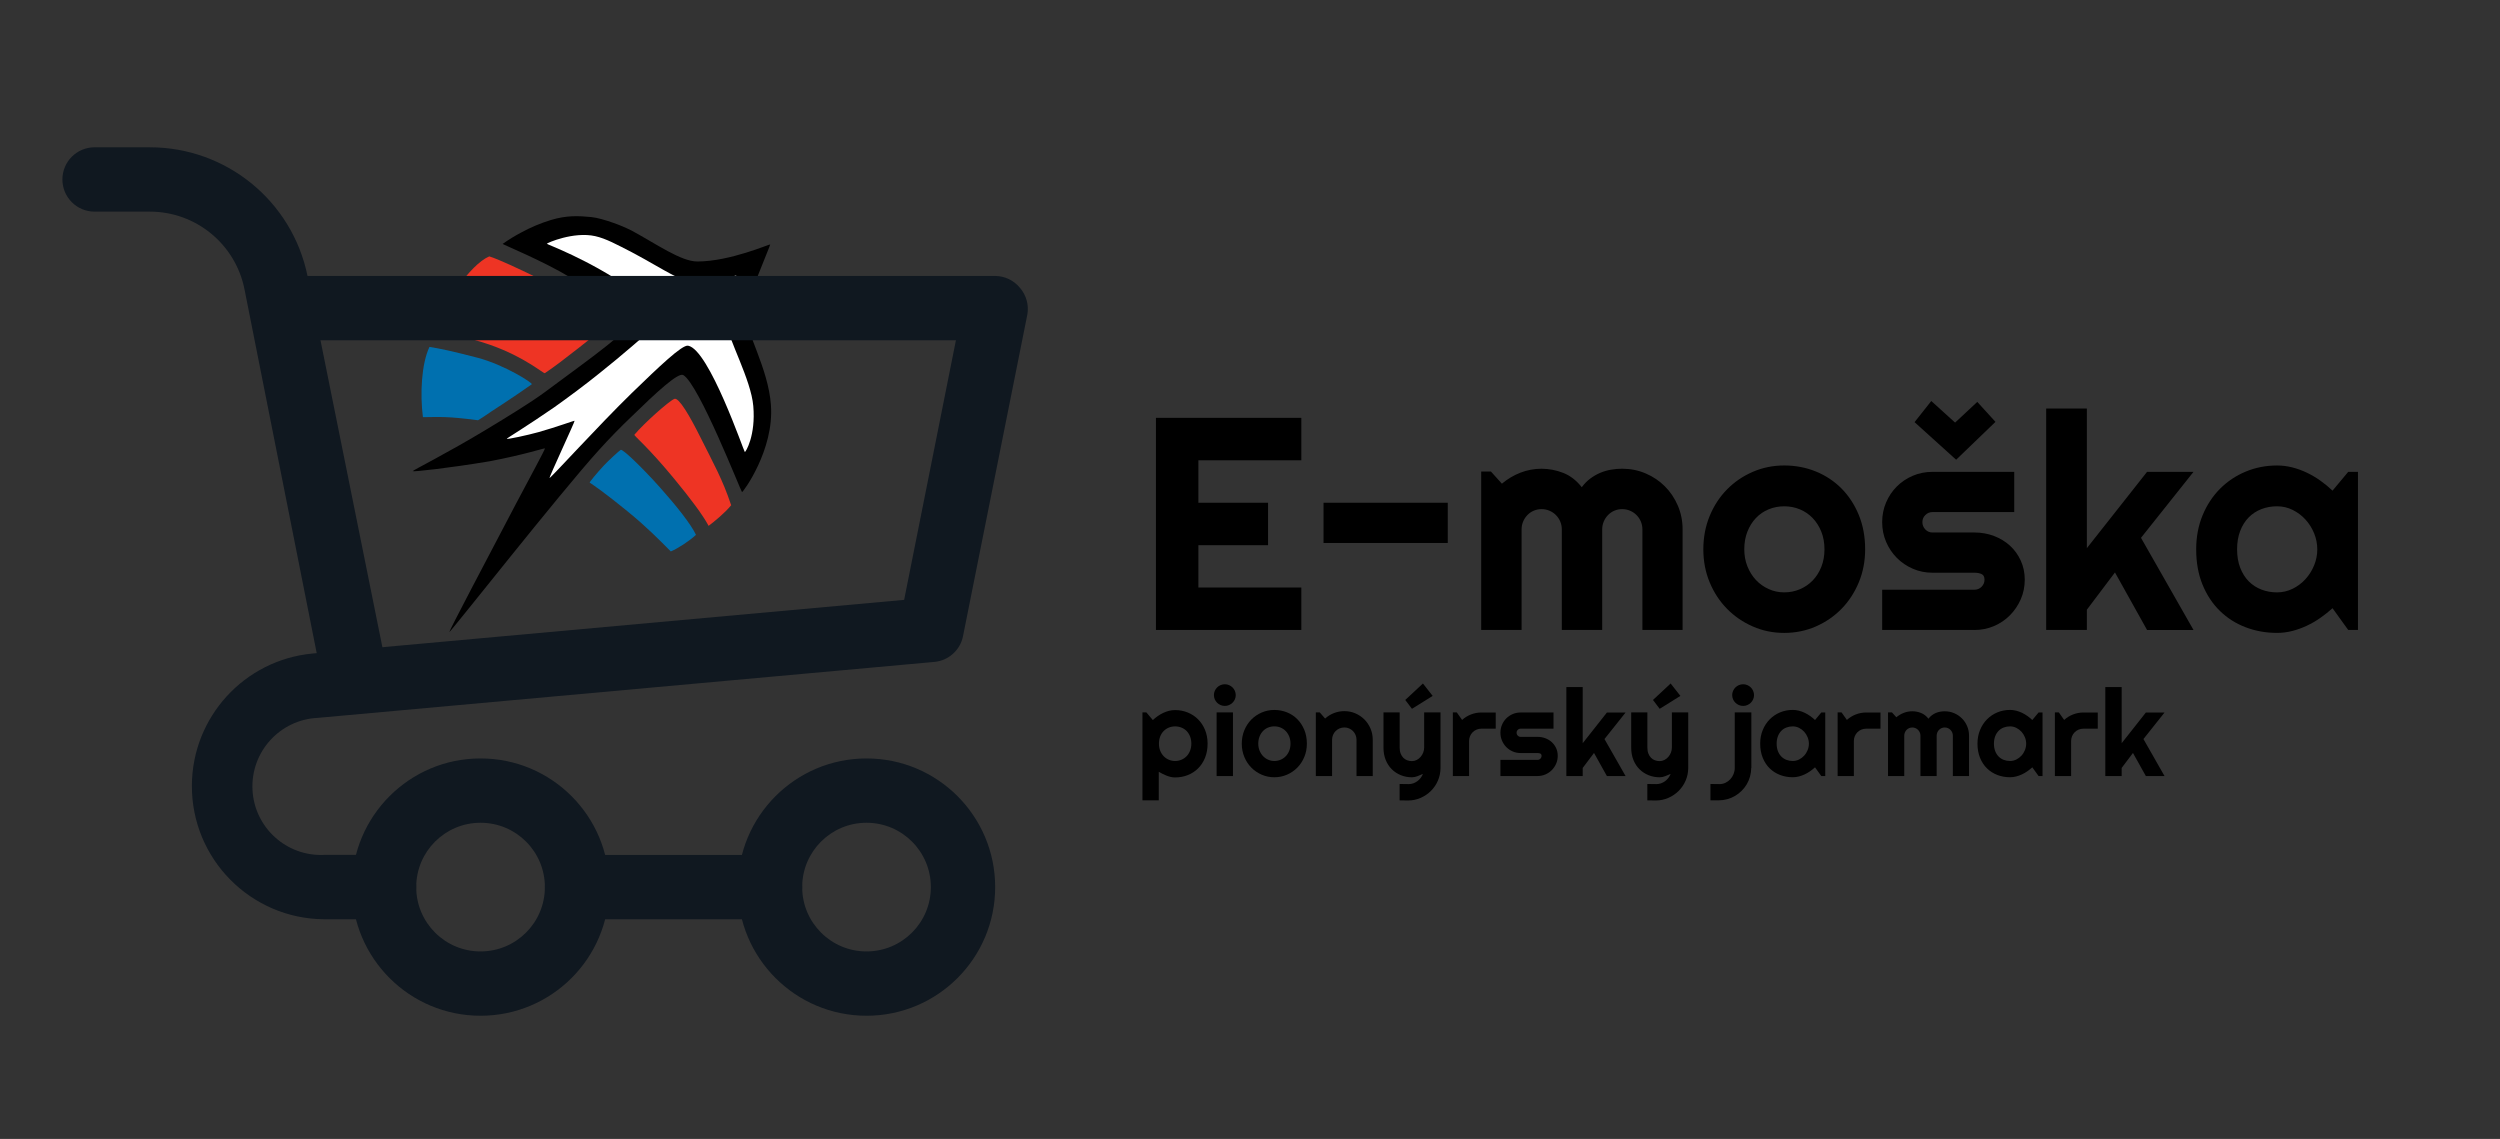 <?xml version="1.0" encoding="UTF-8"?><svg id="Vrstva_1" xmlns="http://www.w3.org/2000/svg" viewBox="0 0 1238 564"><rect x="0" y="0" width="1238" height="564" fill="#333333" stroke="none"/><defs><style>.cls-1{fill:#ee3424;}.cls-1,.cls-2,.cls-3,.cls-4,.cls-5{stroke-width:0px;}.cls-1,.cls-5{fill-rule:evenodd;}.cls-3{fill:#fff;}.cls-4{fill:#101820;}.cls-5{fill:#0070af;}</style></defs><path class="cls-2" d="M381.77,200.54c-1.39-18.39-12.37-35.63-12.37-44.82,0-6.65,12.27-34.38,12-34.67s-19.87,8.44-36.09,8.44c-8.05,0-20.13-8.58-32.48-15.28-2.95-1.48-5.99-2.77-9.11-3.86-3.88-1.36-8.02-2.58-10.9-2.86-6.39-.62-12.23-.91-20.1,1.48-5.03,1.55-9.9,3.6-14.54,6.12-3.21,1.69-6.31,3.59-9.28,5.69-.21.17,19.97,8.37,33.87,16.82,15.38,8.77,28.77,16.84,28.61,21.71-.16,4.87-15.04,15.19-41.6,34.89-6.8,5.04-19.18,12.6-28.6,18.29-20.24,12.23-36.88,20.43-36.81,20.83s17.33-1.43,37.99-4.88c17.5-3.31,27.18-6.6,27.49-6.4s-7.33,14.13-14.49,27.72c-14.32,27.25-33.2,63.1-32.86,63.24.49.21,55.03-69.14,73.86-89.88,5.39-5.99,11.1-11.82,16.49-16.94,12.27-11.97,22.99-21.85,25.48-20.46,7.73,4.31,28.67,57.85,29.12,57.97s15.99-20.85,14.31-43.13h0Z"/><path class="cls-3" d="M368.84,223.84c-.41-.02-17.7-50.88-28.12-52.66-2.97-.51-14.28,10.31-27.86,23.46-16.35,15.92-40.3,42.31-40.72,42.05-.35-.23,12.65-28.06,12.4-28.32-.15-.16-8.69,3.03-17.87,5.62-5.39,1.51-15.7,3.72-15.7,3.29,0-.28,10.33-6.47,23.52-15.61,7.25-5.16,15.2-11.06,22.31-16.8,5.69-4.51,11.25-9.18,16.04-13.27,10.85-9.48,13.6-11.1,14.03-14.18.35-2.59-6.73-9.03-14.03-14.13-21.9-15.18-42.01-22.23-42.05-22.58s13.2-6.17,23.95-3.77c5.34,1.19,10.66,4.14,18.1,7.95,11.83,6.27,21.9,12.9,27.21,14.18,9.64,2.34,24.18-2.81,24.55-2.62.3.15-5.9,16.25-5.06,23.01,1.05,8.5,12.37,28.48,13.49,41.6,1.28,14.63-3.79,22.85-4.2,22.81v-.02Z"/><path class="cls-1" d="M269.03,139.05c15.15,7.55,28.98,15.29,31.01,20.6.55,1.46-4.51,5.62-13.57,12.71-6.97,5.48-12.56,9.7-16.65,12.42-.63.41-9.63-7.87-27.2-14.05-12-4.22-22.42-5.48-27.54-6.4,4.42-13.48,17.57-33.23,27.2-37.37,4.28,1.27,15.51,6.47,26.77,12.09h0Z"/><path class="cls-1" d="M333.96,197.52c2.2-.86,7.66,8.59,12.63,18.52,7,14,11.13,21.16,15.49,34.15-3.17,3.87-8.25,8.01-11.18,10.21-2.77-5.26-8.99-13.56-16.98-23.24-13.17-16-20.12-21.47-19.77-21.88,4.83-5.76,17.15-16.69,19.8-17.76h0Z"/><path class="cls-5" d="M212.68,171.8c4.75.72,11.02,2.02,23.75,5.34,13.49,3.52,27.62,12.65,26.91,13.15-2.82,1.98-9.67,6.77-19.82,13.34-3.28,2.13-3.09,2.23-6.82,4.48-15.46-2.04-19.04-1.6-27.27-1.53-1.46-11.45-.76-26.35,3.24-34.78h0Z"/><path class="cls-5" d="M299.12,230.42c1.97-2.11,7.66-7.38,8.28-7.66.99-.44,10.38,8.49,19.55,18.76,7.9,8.87,15.24,18.06,17.7,23.34-3.31,3.09-8.95,6.74-12.46,8.21-5.8-5.81-11.8-12-21.46-19.87-11.59-9.45-16.78-12.93-18.72-14.21-.2-.13,3.35-4.53,7.11-8.56h0Z"/><g id="Layer_61"><path class="cls-4" d="M174.26,343.72c-7.69.16-14.39-5.21-15.93-12.74l-37.27-187.79c-4.48-22.31-24.07-38.38-46.83-38.39h-27.4c-8.8,0-15.93-7.13-15.93-15.93s7.13-15.93,15.93-15.93h27.4c37.85,0,70.48,26.63,78.05,63.71l37.91,187.95c1.9,8.59-3.53,17.09-12.12,18.99-.21.05-.42.09-.62.12h-3.19Z"/><path class="cls-4" d="M190.18,455.22h-29.63c-36.42-.23-65.76-29.93-65.53-66.35.21-33.76,25.88-61.91,59.48-65.22l293.23-26.6,25.64-128.54H142.4c-8.8,0-15.93-7.13-15.93-15.93s7.13-15.93,15.93-15.93h350.42c4.76.03,9.26,2.19,12.26,5.89,3.15,3.63,4.5,8.49,3.66,13.22l-31.86,159.28c-1.38,6.92-7.15,12.1-14.18,12.74l-305.34,27.71c-18.74.88-33.21,16.78-32.33,35.52s16.78,33.21,35.52,32.33h29.63c8.8,0,15.93,7.13,15.93,15.93s-7.13,15.93-15.93,15.93v.02Z"/><path class="cls-4" d="M429.1,503c-35.19,0-63.71-28.52-63.71-63.71s28.52-63.71,63.71-63.71,63.71,28.52,63.71,63.71-28.52,63.71-63.71,63.71ZM429.1,407.43c-17.59,0-31.86,14.26-31.86,31.86s14.26,31.86,31.86,31.86,31.86-14.26,31.86-31.86-14.26-31.86-31.86-31.86h0Z"/><path class="cls-4" d="M237.97,503c-35.19,0-63.71-28.52-63.71-63.71s28.52-63.71,63.71-63.71,63.71,28.52,63.71,63.71-28.52,63.71-63.71,63.71ZM237.97,407.43c-17.59,0-31.86,14.26-31.86,31.86s14.26,31.86,31.86,31.86,31.86-14.26,31.86-31.86-14.26-31.86-31.86-31.86h0Z"/><path class="cls-4" d="M381.32,455.22h-95.57c-8.8,0-15.93-7.13-15.93-15.93s7.13-15.93,15.93-15.93h95.57c8.8,0,15.93,7.13,15.93,15.93s-7.13,15.93-15.93,15.93Z"/></g><path class="cls-2" d="M644.42,311.95h-72v-105.03h72v21.02h-50.98v21.02h34.5v21.02h-34.5v20.95h50.98v21.02Z"/><path class="cls-2" d="M716.93,248.96v19.92h-61.52v-19.92h61.52Z"/><path class="cls-2" d="M833.24,311.95h-19.92v-49.8c0-1.37-.26-2.66-.77-3.88s-1.23-2.29-2.16-3.22c-.93-.93-2-1.65-3.22-2.16-1.22-.51-2.52-.77-3.88-.77s-2.65.26-3.84.77c-1.2.51-2.25,1.23-3.15,2.16-.9.93-1.61,2-2.12,3.22s-.77,2.52-.77,3.88v49.8h-20v-49.8c0-1.37-.26-2.66-.77-3.88s-1.23-2.29-2.16-3.22c-.93-.93-2-1.65-3.22-2.16-1.22-.51-2.52-.77-3.88-.77s-2.65.26-3.85.77-2.25,1.23-3.15,2.16c-.9.93-1.61,2-2.12,3.22s-.77,2.52-.77,3.88v49.8h-20v-78.44h4.83l5.42,6.01c2.78-2.34,5.85-4.16,9.19-5.46,3.34-1.29,6.82-1.94,10.44-1.94s7.24.68,10.73,2.05c3.49,1.37,6.55,3.74,9.19,7.1,1.22-1.66,2.61-3.08,4.17-4.25s3.21-2.12,4.94-2.86c1.73-.73,3.53-1.26,5.38-1.57,1.86-.32,3.69-.48,5.49-.48,4.15,0,8.04.78,11.68,2.34s6.81,3.7,9.52,6.41,4.84,5.9,6.41,9.56c1.56,3.66,2.34,7.57,2.34,11.72v49.8h.02Z"/><path class="cls-2" d="M923.62,272.03c0,5.86-1.05,11.32-3.15,16.37-2.1,5.05-4.96,9.42-8.57,13.11-3.61,3.69-7.85,6.59-12.71,8.72-4.86,2.12-10.07,3.19-15.64,3.19s-10.71-1.06-15.56-3.19c-4.86-2.12-9.11-5.03-12.74-8.72-3.64-3.69-6.51-8.06-8.61-13.11s-3.15-10.51-3.15-16.37,1.05-11.47,3.15-16.55c2.1-5.08,4.97-9.46,8.61-13.15,3.64-3.69,7.89-6.58,12.74-8.68,4.86-2.1,10.05-3.15,15.56-3.15s10.78.99,15.64,2.97,9.09,4.79,12.71,8.42c3.61,3.64,6.47,8.01,8.57,13.11,2.1,5.1,3.15,10.78,3.15,17.03ZM903.48,272.03c0-3.22-.53-6.14-1.57-8.75-1.05-2.61-2.48-4.86-4.29-6.74s-3.92-3.32-6.34-4.32c-2.42-1-4.99-1.5-7.73-1.5s-5.31.5-7.73,1.5-4.52,2.44-6.3,4.32c-1.78,1.88-3.19,4.13-4.21,6.74-1.03,2.61-1.54,5.53-1.54,8.75,0,3.03.51,5.84,1.54,8.42,1.03,2.59,2.43,4.83,4.21,6.74,1.78,1.9,3.88,3.41,6.3,4.5,2.42,1.1,4.99,1.65,7.73,1.65s5.31-.51,7.73-1.54,4.53-2.46,6.34-4.32c1.81-1.86,3.23-4.1,4.29-6.74,1.05-2.64,1.57-5.54,1.57-8.72h0Z"/><path class="cls-2" d="M977.75,311.95h-45.7v-19.92h45.7c1.37,0,2.54-.49,3.52-1.46s1.46-2.15,1.46-3.52-.49-2.34-1.46-2.78c-.98-.44-2.15-.66-3.52-.66h-20.8c-3.47,0-6.71-.66-9.74-1.98-3.03-1.32-5.67-3.11-7.91-5.38-2.25-2.27-4.02-4.92-5.31-7.95s-1.94-6.27-1.94-9.74.65-6.71,1.94-9.74,3.06-5.66,5.31-7.91,4.88-4.02,7.91-5.31c3.03-1.29,6.27-1.94,9.74-1.94h40.5v19.92h-40.5c-1.37,0-2.54.49-3.52,1.46-.98.98-1.46,2.15-1.46,3.52s.49,2.63,1.46,3.63c.98,1,2.15,1.5,3.52,1.5h20.8c3.42,0,6.64.57,9.67,1.72,3.03,1.15,5.66,2.75,7.91,4.8s4.03,4.52,5.35,7.4c1.32,2.88,1.98,6.03,1.98,9.45s-.66,6.7-1.98,9.71c-1.32,3-3.1,5.64-5.35,7.91s-4.88,4.05-7.91,5.35c-3.03,1.29-6.25,1.94-9.67,1.94v-.02ZM968.67,227.65l-20.58-18.6,8.28-10.47,11.79,10.69,10.99-10.25,9.01,9.89-19.48,18.75h-.01Z"/><path class="cls-2" d="M1033.41,311.95h-20.14v-109.64h20.14v69.14l29.81-37.79h23l-26,32.67,26,45.63h-23l-15.89-28.49-13.92,18.46v10.03h0Z"/><path class="cls-2" d="M1167.66,311.95h-4.83l-7.76-10.77c-1.9,1.71-3.92,3.31-6.04,4.8s-4.36,2.78-6.7,3.88-4.75,1.97-7.21,2.6c-2.47.63-4.97.95-7.51.95-5.52,0-10.71-.93-15.56-2.78s-9.11-4.55-12.74-8.09c-3.64-3.54-6.51-7.87-8.61-13s-3.15-10.96-3.15-17.5c0-6.1,1.05-11.71,3.15-16.81s4.97-9.48,8.61-13.15,7.89-6.51,12.74-8.53c4.86-2.03,10.05-3.04,15.56-3.04,2.54,0,5.05.32,7.54.95,2.49.64,4.91,1.51,7.25,2.64,2.34,1.12,4.58,2.44,6.7,3.96,2.12,1.51,4.11,3.15,5.97,4.91l7.76-9.3h4.83v78.3-.02ZM1147.52,272.03c0-2.73-.53-5.38-1.57-7.95-1.05-2.56-2.48-4.83-4.29-6.81-1.81-1.98-3.92-3.56-6.34-4.76-2.42-1.2-4.99-1.79-7.73-1.79s-5.31.46-7.73,1.39c-2.42.93-4.52,2.3-6.3,4.1-1.78,1.81-3.19,4.04-4.21,6.7-1.03,2.66-1.54,5.7-1.54,9.12s.51,6.46,1.54,9.12,2.43,4.9,4.21,6.7c1.78,1.81,3.88,3.17,6.3,4.1s4.99,1.39,7.73,1.39,5.31-.6,7.73-1.79c2.42-1.2,4.53-2.78,6.34-4.76,1.81-1.98,3.23-4.25,4.29-6.81,1.05-2.56,1.57-5.21,1.57-7.95Z"/><path class="cls-2" d="M573.84,396.33h-8.1v-43.55h1.94l3.21,3.8c.73-.69,1.52-1.33,2.38-1.94s1.76-1.13,2.69-1.58c.93-.44,1.9-.79,2.9-1.05,1-.25,2.01-.38,3.03-.38,2.22,0,4.3.4,6.26,1.19,1.95.79,3.66,1.92,5.12,3.37s2.62,3.21,3.46,5.26c.84,2.05,1.27,4.32,1.27,6.82s-.42,4.92-1.27,6.99c-.84,2.07-2,3.83-3.46,5.27s-3.17,2.55-5.12,3.31c-1.95.77-4.04,1.15-6.26,1.15-.71,0-1.41-.08-2.11-.24s-1.38-.37-2.06-.63-1.35-.56-2-.9c-.66-.33-1.29-.68-1.9-1.03v14.13h.02ZM589.95,368.27c0-1.33-.21-2.53-.63-3.59s-1-1.96-1.72-2.69c-.73-.74-1.58-1.3-2.56-1.69s-2.02-.59-3.12-.59-2.13.2-3.11.59c-.97.39-1.82.96-2.55,1.69-.73.74-1.3,1.63-1.72,2.69s-.63,2.26-.63,3.59.21,2.44.63,3.5,1,1.96,1.72,2.71c.73.75,1.58,1.33,2.55,1.74s2.01.62,3.11.62,2.14-.21,3.12-.62,1.83-.99,2.56-1.74,1.3-1.65,1.72-2.71.63-2.23.63-3.5Z"/><path class="cls-2" d="M611.94,344.21c0,.75-.14,1.44-.43,2.09-.28.65-.67,1.21-1.16,1.69s-1.06.86-1.72,1.15-1.36.43-2.1.43-1.45-.14-2.11-.43c-.66-.28-1.23-.67-1.71-1.15-.48-.48-.86-1.04-1.15-1.69-.28-.65-.43-1.34-.43-2.09s.14-1.42.43-2.08c.28-.66.67-1.23,1.15-1.71.48-.48,1.05-.86,1.71-1.15.66-.28,1.36-.43,2.11-.43s1.45.14,2.1.43c.66.29,1.23.67,1.72,1.15.49.48.88,1.05,1.16,1.71.28.66.43,1.35.43,2.08ZM610.56,384.31h-8.1v-31.54h8.1v31.54Z"/><path class="cls-2" d="M647.16,368.27c0,2.36-.42,4.55-1.27,6.58-.84,2.03-1.99,3.79-3.45,5.27-1.45,1.48-3.16,2.65-5.11,3.5s-4.05,1.28-6.29,1.28-4.3-.43-6.26-1.28c-1.95-.85-3.66-2.02-5.12-3.5s-2.62-3.24-3.46-5.27-1.27-4.23-1.27-6.58.42-4.61,1.27-6.65c.84-2.04,2-3.8,3.46-5.29,1.46-1.48,3.17-2.64,5.12-3.49,1.95-.84,4.04-1.27,6.26-1.27s4.33.4,6.29,1.19,3.66,1.92,5.11,3.39c1.45,1.46,2.6,3.22,3.45,5.27.84,2.05,1.27,4.33,1.27,6.85h0ZM639.06,368.27c0-1.3-.21-2.47-.63-3.52s-1-1.95-1.72-2.71-1.58-1.33-2.55-1.74-2.01-.6-3.11-.6-2.13.2-3.11.6-1.82.98-2.53,1.74c-.72.76-1.28,1.66-1.69,2.71s-.62,2.22-.62,3.52c0,1.22.21,2.35.62,3.39s.98,1.94,1.69,2.71c.72.77,1.56,1.37,2.53,1.81s2.01.66,3.11.66,2.13-.21,3.11-.62,1.82-.99,2.55-1.74,1.3-1.65,1.72-2.71.63-2.23.63-3.5h0Z"/><path class="cls-2" d="M659.64,384.31h-8.04v-31.54h1.94l2.65,3.06c1.29-1.18,2.76-2.09,4.4-2.72s3.35-.96,5.14-.96c1.92,0,3.74.37,5.45,1.1,1.71.74,3.2,1.75,4.48,3.03,1.28,1.29,2.28,2.79,3.02,4.51s1.1,3.55,1.1,5.49v18.02h-8.04v-18.02c0-.82-.16-1.6-.47-2.34s-.75-1.38-1.29-1.93c-.55-.55-1.19-.98-1.91-1.3-.73-.31-1.5-.47-2.33-.47s-1.64.16-2.39.47-1.39.75-1.94,1.3-.98,1.19-1.29,1.93-.47,1.52-.47,2.34v18.02h-.01Z"/><path class="cls-2" d="M693.09,396.33v-8.1l4.48.06c.79,0,1.54-.13,2.27-.38.73-.26,1.4-.61,2.02-1.06s1.16-.99,1.63-1.6c.47-.62.85-1.29,1.15-2.02-.88.37-1.78.75-2.69,1.12s-1.83.56-2.75.56c-1.94,0-3.77-.34-5.48-1.03-1.71-.69-3.21-1.66-4.49-2.93-1.29-1.27-2.3-2.81-3.03-4.62-.74-1.82-1.1-3.85-1.1-6.11v-17.43h8.01v17.43c0,1.12.16,2.1.49,2.93.32.83.76,1.53,1.31,2.09s1.19.98,1.93,1.25,1.53.41,2.37.41,1.6-.19,2.34-.57c.74-.38,1.38-.89,1.93-1.52.55-.63.98-1.34,1.29-2.13s.47-1.61.47-2.46v-17.43h8.1v27.56c-.02,2.22-.45,4.3-1.3,6.24-.84,1.94-2,3.64-3.46,5.09-1.46,1.45-3.17,2.6-5.11,3.45-1.94.84-4.02,1.27-6.24,1.27l-4.12-.06h-.02ZM699.21,351.01l-3.33-4.39,8.75-8.16,4.83,6.15-10.25,6.39h0Z"/><path class="cls-2" d="M727.49,384.31h-8.04v-31.54h1.94l2.65,3.74c1.29-1.18,2.77-2.08,4.42-2.72,1.65-.64,3.36-.96,5.12-.96h7.1v8.01h-7.1c-.84,0-1.64.16-2.39.47s-1.39.75-1.94,1.3-.98,1.2-1.29,1.94c-.31.75-.47,1.54-.47,2.38v17.37h0Z"/><path class="cls-2" d="M761.38,384.31h-18.37v-8.01h18.37c.55,0,1.02-.2,1.41-.59.39-.39.59-.86.59-1.41s-.2-.94-.59-1.12-.86-.27-1.41-.27h-8.36c-1.39,0-2.7-.26-3.92-.79s-2.28-1.25-3.18-2.16c-.9-.91-1.61-1.98-2.13-3.2s-.78-2.52-.78-3.92.26-2.7.78-3.92,1.23-2.28,2.13-3.18,1.96-1.62,3.18-2.14c1.22-.52,2.52-.78,3.92-.78h16.28v8.01h-16.28c-.55,0-1.02.2-1.41.59-.39.39-.59.86-.59,1.41s.2,1.06.59,1.46.86.6,1.41.6h8.36c1.37,0,2.67.23,3.89.69,1.22.46,2.28,1.1,3.18,1.93.9.83,1.62,1.82,2.15,2.97s.79,2.42.79,3.8-.26,2.69-.79,3.9c-.53,1.21-1.25,2.27-2.15,3.18s-1.96,1.63-3.18,2.15-2.51.78-3.89.78v.02Z"/><path class="cls-2" d="M783.76,384.31h-8.1v-44.08h8.1v27.8l11.98-15.19h9.25l-10.45,13.13,10.45,18.34h-9.25l-6.39-11.45-5.59,7.42v4.03h0Z"/><path class="cls-2" d="M815.76,396.33v-8.1l4.48.06c.79,0,1.54-.13,2.27-.38.73-.26,1.4-.61,2.02-1.06s1.16-.99,1.63-1.6c.47-.62.85-1.29,1.15-2.02-.88.37-1.78.75-2.69,1.12s-1.83.56-2.75.56c-1.94,0-3.77-.34-5.48-1.03-1.71-.69-3.21-1.66-4.49-2.93-1.29-1.27-2.3-2.81-3.03-4.62-.74-1.82-1.1-3.85-1.1-6.11v-17.43h8.01v17.43c0,1.12.16,2.1.49,2.93.32.83.76,1.53,1.31,2.09s1.19.98,1.93,1.25,1.53.41,2.37.41,1.6-.19,2.34-.57c.74-.38,1.38-.89,1.93-1.52.55-.63.98-1.34,1.29-2.13s.47-1.61.47-2.46v-17.43h8.1v27.56c-.02,2.22-.45,4.3-1.3,6.24-.84,1.94-2,3.64-3.46,5.09-1.46,1.45-3.17,2.6-5.11,3.45-1.94.84-4.02,1.27-6.24,1.27l-4.12-.06h-.02ZM821.88,351.01l-3.33-4.39,8.75-8.16,4.83,6.15-10.25,6.39h0Z"/><path class="cls-2" d="M847.01,396.33v-8.1l4.45.06c1.08,0,2.08-.22,3-.66s1.72-1.03,2.4-1.77c.68-.74,1.21-1.58,1.6-2.55s.59-1.97.59-3.03v-27.5h8.22v27.5h-.06c-.02,1.47-.22,2.9-.6,4.27s-.93,2.66-1.63,3.84c-.71,1.19-1.55,2.27-2.53,3.24-.98.97-2.07,1.81-3.25,2.5-1.19.7-2.46,1.24-3.83,1.62s-2.78.57-4.25.57h-4.11ZM868.59,344.21c0,.75-.14,1.44-.43,2.09-.28.65-.67,1.21-1.15,1.69-.48.48-1.05.86-1.71,1.15-.66.29-1.35.43-2.08.43-.77,0-1.48-.14-2.13-.43-.66-.28-1.23-.67-1.72-1.15-.49-.48-.88-1.04-1.16-1.69-.29-.65-.43-1.34-.43-2.09s.14-1.42.43-2.08c.28-.66.67-1.23,1.16-1.71.49-.48,1.06-.86,1.72-1.15.66-.28,1.37-.43,2.13-.43s1.42.14,2.08.43c.66.29,1.23.67,1.71,1.15.48.48.86,1.05,1.15,1.71.28.66.43,1.35.43,2.08Z"/><path class="cls-2" d="M903.86,384.31h-1.94l-3.12-4.33c-.77.69-1.58,1.33-2.43,1.93s-1.75,1.12-2.69,1.56-1.91.79-2.9,1.04-2,.38-3.02.38c-2.22,0-4.3-.37-6.26-1.12-1.95-.75-3.66-1.83-5.12-3.25s-2.62-3.17-3.46-5.23-1.27-4.41-1.27-7.04c0-2.45.42-4.71,1.27-6.76.84-2.05,2-3.81,3.46-5.29,1.46-1.47,3.17-2.62,5.12-3.43s4.04-1.22,6.26-1.22c1.02,0,2.03.13,3.03.38s1.97.61,2.92,1.06c.94.45,1.84.98,2.69,1.59s1.65,1.27,2.4,1.97l3.12-3.74h1.94v31.5ZM895.76,368.26c0-1.1-.21-2.16-.63-3.19s-1-1.94-1.72-2.74c-.73-.79-1.58-1.43-2.55-1.91s-2.01-.72-3.11-.72-2.13.19-3.11.56-1.82.92-2.53,1.65c-.72.73-1.28,1.62-1.69,2.69s-.62,2.29-.62,3.67.21,2.6.62,3.67.98,1.97,1.69,2.69c.72.73,1.56,1.28,2.53,1.65.97.37,2.01.56,3.11.56s2.13-.24,3.11-.72c.97-.48,1.82-1.12,2.55-1.91s1.3-1.71,1.72-2.74.63-2.1.63-3.2h0Z"/><path class="cls-2" d="M918.03,384.31h-8.04v-31.54h1.94l2.65,3.74c1.29-1.18,2.77-2.08,4.42-2.72,1.65-.64,3.36-.96,5.12-.96h7.1v8.01h-7.1c-.84,0-1.64.16-2.39.47s-1.39.75-1.94,1.3-.98,1.2-1.29,1.94c-.31.75-.47,1.54-.47,2.38v17.37h0Z"/><path class="cls-2" d="M975.06,384.31h-8.01v-20.02c0-.55-.1-1.07-.31-1.56s-.5-.92-.87-1.3-.8-.66-1.29-.87-1.01-.31-1.56-.31-1.07.1-1.55.31-.9.5-1.27.87-.65.8-.85,1.3c-.21.49-.31,1.01-.31,1.56v20.02h-8.04v-20.02c0-.55-.1-1.07-.31-1.56s-.5-.92-.87-1.3c-.37-.37-.81-.66-1.3-.87s-1.01-.31-1.56-.31-1.07.1-1.55.31-.9.5-1.27.87-.65.8-.85,1.3c-.21.49-.31,1.01-.31,1.56v20.02h-8.04v-31.54h1.94l2.18,2.42c1.12-.94,2.35-1.67,3.7-2.19,1.34-.52,2.74-.78,4.2-.78s2.91.28,4.31.83,2.64,1.5,3.7,2.86c.49-.67,1.05-1.24,1.68-1.71s1.29-.85,1.99-1.15c.7-.29,1.42-.51,2.16-.63.75-.13,1.48-.19,2.21-.19,1.67,0,3.23.31,4.7.94,1.46.63,2.74,1.49,3.83,2.58s1.95,2.37,2.58,3.84.94,3.04.94,4.71v20.02h0Z"/><path class="cls-2" d="M1011.46,384.31h-1.94l-3.12-4.33c-.77.69-1.58,1.33-2.43,1.93s-1.75,1.12-2.69,1.56-1.91.79-2.9,1.04-2,.38-3.02.38c-2.22,0-4.3-.37-6.26-1.12-1.95-.75-3.66-1.83-5.12-3.25s-2.62-3.17-3.46-5.23-1.27-4.41-1.27-7.04c0-2.45.42-4.71,1.27-6.76.84-2.05,2-3.81,3.46-5.29,1.46-1.47,3.17-2.62,5.12-3.43s4.04-1.22,6.26-1.22c1.02,0,2.03.13,3.03.38s1.97.61,2.92,1.06c.94.45,1.84.98,2.69,1.59s1.65,1.27,2.4,1.97l3.12-3.74h1.94v31.5ZM1003.36,368.26c0-1.1-.21-2.16-.63-3.19s-1-1.94-1.72-2.74c-.73-.79-1.58-1.43-2.55-1.91s-2.01-.72-3.11-.72-2.13.19-3.11.56-1.82.92-2.53,1.65c-.72.73-1.28,1.62-1.69,2.69s-.62,2.29-.62,3.67.21,2.6.62,3.67.98,1.97,1.69,2.69c.72.73,1.56,1.28,2.53,1.65.97.37,2.01.56,3.11.56s2.13-.24,3.11-.72c.97-.48,1.82-1.12,2.55-1.91s1.3-1.71,1.72-2.74.63-2.1.63-3.2h0Z"/><path class="cls-2" d="M1025.62,384.31h-8.04v-31.54h1.94l2.65,3.74c1.29-1.18,2.77-2.08,4.42-2.72s3.36-.96,5.12-.96h7.1v8.01h-7.1c-.84,0-1.64.16-2.39.47s-1.39.75-1.94,1.3-.98,1.2-1.29,1.94c-.31.75-.47,1.54-.47,2.38v17.37h0Z"/><path class="cls-2" d="M1050.65,384.31h-8.1v-44.08h8.1v27.8l11.98-15.19h9.25l-10.45,13.13,10.45,18.34h-9.25l-6.39-11.45-5.59,7.42v4.03h0Z"/></svg>